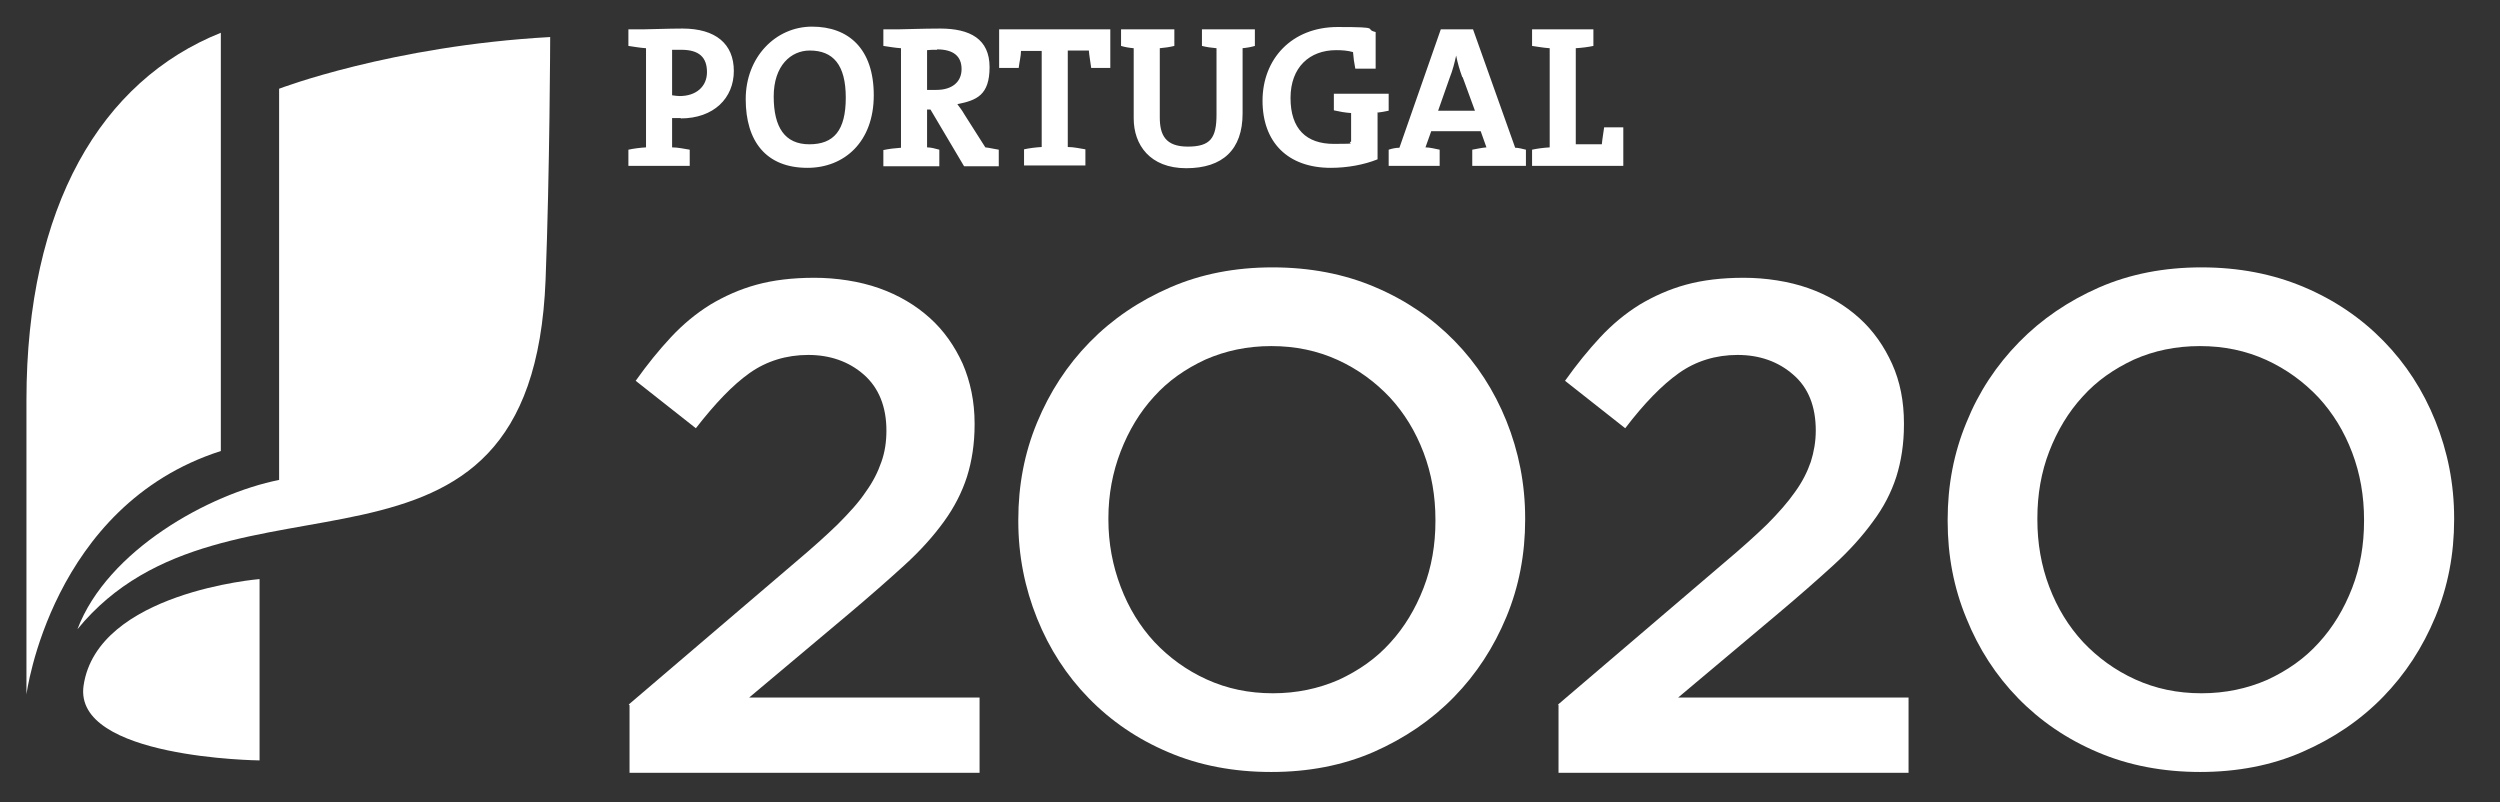 <svg width="81" height="26" viewBox="0 0 81 26" fill="none" xmlns="http://www.w3.org/2000/svg">
<rect x="0" y="0" width="81" height="26" fill="#333333" stroke="none"/>
<path d="M20.372 22.825L25.776 18.212C26.31 17.762 26.77 17.35 27.142 16.988C27.515 16.613 27.826 16.275 28.049 15.938C28.285 15.613 28.447 15.287 28.558 14.963C28.67 14.65 28.72 14.312 28.72 13.95C28.72 13.175 28.471 12.562 27.987 12.137C27.503 11.713 26.894 11.5 26.186 11.5C25.478 11.5 24.832 11.7 24.285 12.088C23.739 12.475 23.167 13.075 22.546 13.875L20.596 12.338C20.968 11.812 21.354 11.338 21.739 10.925C22.124 10.512 22.546 10.162 23.006 9.875C23.465 9.6 23.962 9.375 24.509 9.225C25.055 9.075 25.677 9 26.385 9C27.093 9 27.85 9.113 28.484 9.338C29.117 9.562 29.664 9.887 30.124 10.3C30.583 10.713 30.931 11.213 31.192 11.787C31.44 12.363 31.577 13.012 31.577 13.713V13.762C31.577 14.375 31.49 14.938 31.329 15.45C31.167 15.95 30.919 16.438 30.583 16.9C30.248 17.363 29.826 17.837 29.304 18.312C28.782 18.788 28.186 19.312 27.503 19.887L24.273 22.6H31.738V25.038H20.397V22.85L20.372 22.825Z" fill="white"/>
<path d="M41.179 25.012C39.974 25.012 38.856 24.8 37.863 24.375C36.856 23.95 35.999 23.363 35.279 22.625C34.558 21.887 33.999 21.025 33.602 20.038C33.204 19.05 32.993 18 32.993 16.887V16.837C32.993 15.725 33.192 14.675 33.602 13.688C34.012 12.7 34.571 11.838 35.304 11.088C36.037 10.338 36.906 9.75 37.912 9.313C38.919 8.875 40.024 8.663 41.229 8.663C42.434 8.663 43.552 8.875 44.546 9.3C45.552 9.725 46.409 10.312 47.13 11.05C47.85 11.787 48.409 12.65 48.807 13.637C49.204 14.625 49.415 15.675 49.415 16.788V16.837C49.415 17.95 49.217 19 48.807 19.988C48.397 20.975 47.838 21.837 47.105 22.587C46.372 23.337 45.502 23.925 44.508 24.363C43.502 24.8 42.397 25.012 41.192 25.012M41.242 22.462C42.012 22.462 42.72 22.312 43.378 22.025C44.024 21.725 44.583 21.337 45.043 20.825C45.502 20.325 45.862 19.725 46.123 19.05C46.384 18.375 46.508 17.65 46.508 16.887V16.837C46.508 16.075 46.384 15.35 46.123 14.662C45.862 13.975 45.502 13.387 45.03 12.875C44.558 12.375 43.999 11.963 43.341 11.662C42.682 11.363 41.974 11.213 41.192 11.213C40.409 11.213 39.714 11.363 39.055 11.65C38.409 11.95 37.85 12.338 37.391 12.85C36.931 13.35 36.571 13.95 36.31 14.625C36.049 15.3 35.912 16.025 35.912 16.788V16.837C35.912 17.6 36.049 18.325 36.31 19.012C36.571 19.7 36.931 20.288 37.403 20.8C37.875 21.3 38.434 21.712 39.093 22.012C39.751 22.312 40.459 22.462 41.242 22.462Z" fill="white"/>
<path d="M50.483 22.825L55.887 18.212C56.421 17.762 56.881 17.35 57.254 16.988C57.626 16.613 57.924 16.275 58.16 15.938C58.396 15.613 58.558 15.287 58.67 14.963C58.769 14.65 58.831 14.312 58.831 13.95C58.831 13.175 58.595 12.562 58.098 12.137C57.614 11.713 57.005 11.5 56.297 11.5C55.589 11.5 54.943 11.7 54.397 12.088C53.85 12.475 53.266 13.075 52.657 13.875L50.707 12.338C51.08 11.812 51.465 11.338 51.85 10.925C52.235 10.512 52.657 10.162 53.117 9.875C53.577 9.6 54.074 9.375 54.62 9.225C55.167 9.075 55.788 9 56.496 9C57.204 9 57.962 9.113 58.595 9.338C59.229 9.562 59.775 9.887 60.235 10.3C60.694 10.713 61.042 11.213 61.303 11.787C61.564 12.363 61.688 13.012 61.688 13.713V13.762C61.688 14.375 61.601 14.938 61.44 15.45C61.278 15.95 61.03 16.438 60.682 16.9C60.347 17.363 59.924 17.837 59.403 18.312C58.881 18.788 58.285 19.312 57.601 19.887L54.372 22.6H61.837V25.038H50.496V22.85L50.483 22.825Z" fill="white"/>
<path d="M71.291 25.012C70.086 25.012 68.968 24.8 67.974 24.375C66.968 23.95 66.111 23.363 65.39 22.625C64.67 21.887 64.111 21.025 63.713 20.038C63.303 19.05 63.104 18 63.104 16.887V16.837C63.104 15.725 63.303 14.675 63.713 13.688C64.111 12.7 64.682 11.838 65.415 11.088C66.148 10.338 67.017 9.75 68.011 9.313C69.017 8.875 70.123 8.663 71.328 8.663C72.533 8.663 73.638 8.875 74.644 9.3C75.651 9.725 76.508 10.312 77.228 11.05C77.949 11.787 78.508 12.65 78.905 13.637C79.303 14.625 79.514 15.675 79.514 16.788V16.837C79.514 17.95 79.315 19 78.905 19.988C78.495 20.975 77.936 21.837 77.204 22.587C76.471 23.337 75.601 23.925 74.595 24.363C73.601 24.8 72.483 25.012 71.278 25.012M71.328 22.462C72.098 22.462 72.806 22.312 73.464 22.025C74.11 21.725 74.669 21.337 75.129 20.825C75.589 20.325 75.949 19.725 76.21 19.05C76.471 18.375 76.595 17.65 76.595 16.887V16.837C76.595 16.075 76.471 15.35 76.21 14.662C75.949 13.975 75.589 13.387 75.117 12.875C74.644 12.375 74.085 11.963 73.427 11.662C72.769 11.363 72.061 11.213 71.278 11.213C70.496 11.213 69.787 11.363 69.141 11.65C68.496 11.95 67.937 12.338 67.477 12.85C67.017 13.35 66.657 13.95 66.396 14.625C66.135 15.3 66.011 16.025 66.011 16.788V16.837C66.011 17.6 66.135 18.325 66.396 19.012C66.657 19.7 67.017 20.288 67.489 20.8C67.961 21.3 68.52 21.712 69.179 22.012C69.837 22.312 70.545 22.462 71.328 22.462Z" fill="white"/>
<path d="M22.062 3.825C21.987 3.825 21.888 3.825 21.776 3.825V4.775C21.975 4.775 22.174 4.825 22.347 4.85V5.375H20.36V4.85C20.534 4.812 20.733 4.787 20.931 4.775V1.562C20.733 1.55 20.534 1.512 20.36 1.488V0.95H20.869C21.08 0.95 21.652 0.925 22.111 0.925C23.192 0.925 23.776 1.425 23.776 2.3C23.776 3.175 23.13 3.837 22.049 3.837L22.062 3.825ZM22.074 1.613C21.975 1.613 21.875 1.613 21.776 1.613V3.087C21.863 3.1 21.95 3.112 22.024 3.112C22.546 3.112 22.906 2.812 22.906 2.337C22.906 1.863 22.658 1.613 22.074 1.613ZM26.161 5.438C24.819 5.438 24.161 4.575 24.161 3.212C24.161 1.85 25.13 0.863 26.31 0.863C27.49 0.863 28.31 1.575 28.31 3.087C28.31 4.6 27.354 5.438 26.161 5.438ZM26.236 1.637C25.627 1.637 25.068 2.125 25.068 3.125C25.068 4.125 25.428 4.675 26.223 4.675C27.018 4.675 27.403 4.225 27.403 3.163C27.403 2.1 26.993 1.637 26.236 1.637ZM31.229 5.375L30.148 3.55H30.037V4.775C30.161 4.775 30.298 4.812 30.434 4.85V5.388H28.621V4.862C28.794 4.825 28.993 4.8 29.192 4.787V1.562C28.993 1.55 28.794 1.512 28.621 1.488V0.95H29.13C29.304 0.95 29.913 0.925 30.459 0.925C31.428 0.925 32.062 1.262 32.062 2.175C32.062 3.087 31.639 3.25 31.018 3.375C31.093 3.475 31.18 3.587 31.242 3.7L31.925 4.775C32.049 4.787 32.198 4.825 32.36 4.85V5.388H31.242L31.229 5.375ZM30.36 1.613C30.248 1.613 30.124 1.613 30.037 1.625V2.913C30.099 2.913 30.211 2.913 30.335 2.913C30.857 2.913 31.155 2.65 31.155 2.237C31.155 1.825 30.894 1.6 30.36 1.6V1.613ZM35.353 2.188C35.329 1.988 35.291 1.812 35.279 1.637H34.596V4.763C34.794 4.763 34.993 4.812 35.167 4.838V5.362H33.179V4.838C33.353 4.8 33.552 4.775 33.751 4.763V1.65H33.08C33.08 1.812 33.031 1.988 33.006 2.2H32.372V0.95H35.974V2.2H35.353V2.188ZM40.26 1.55V3.675C40.26 4.85 39.614 5.45 38.434 5.45C37.254 5.45 36.732 4.688 36.732 3.837V1.562C36.583 1.55 36.447 1.525 36.322 1.488V0.95H38.049V1.488C37.9 1.525 37.726 1.55 37.577 1.562V3.8C37.577 4.362 37.751 4.75 38.484 4.75C39.217 4.75 39.415 4.475 39.415 3.712V1.562C39.254 1.55 39.093 1.525 38.943 1.488V0.95H40.658V1.488C40.533 1.525 40.397 1.55 40.248 1.562L40.26 1.55ZM44.633 3.663V5.162C44.198 5.338 43.651 5.438 43.117 5.438C41.726 5.438 40.906 4.612 40.906 3.263C40.906 1.913 41.85 0.875 43.341 0.875C44.831 0.875 44.161 0.938 44.571 1.038V2.225H43.912C43.875 2.038 43.85 1.863 43.838 1.688C43.664 1.637 43.477 1.625 43.291 1.625C42.434 1.625 41.813 2.175 41.813 3.175C41.813 4.175 42.322 4.662 43.217 4.662C44.111 4.662 43.602 4.638 43.776 4.588V3.663C43.577 3.65 43.378 3.612 43.217 3.575V3.038H44.993V3.587C44.869 3.612 44.745 3.638 44.62 3.65L44.633 3.663ZM47.701 5.375V4.85C47.838 4.825 48.011 4.787 48.161 4.775L47.974 4.25H46.372L46.185 4.775C46.335 4.775 46.508 4.825 46.645 4.85V5.375H44.993V4.85C45.105 4.812 45.229 4.787 45.341 4.787L46.682 0.95H47.726L49.092 4.787C49.204 4.787 49.328 4.825 49.44 4.85V5.375H47.701ZM47.378 2.5C47.291 2.263 47.229 2.05 47.179 1.8C47.13 2.025 47.068 2.275 46.968 2.525L46.595 3.587H47.788L47.39 2.5H47.378ZM49.639 5.375V4.85C49.813 4.812 50.011 4.787 50.21 4.775V1.562C50.011 1.55 49.813 1.512 49.639 1.488V0.95H51.626V1.488C51.453 1.525 51.254 1.55 51.055 1.562V4.675H51.9C51.912 4.513 51.949 4.325 51.974 4.125H52.595V5.375H49.639Z" fill="white"/>
<path d="M7.155 1.062C3.279 2.612 0.857 6.688 0.857 12.963V22.5C0.857 22.5 1.652 16.375 7.155 14.613V1.062Z" fill="white"/>
<path d="M9.043 15.55C6.782 16 3.478 17.825 2.509 20.387C7.354 14.463 17.242 20.188 17.677 9.062C17.813 5.537 17.826 1.2 17.826 1.2C12.658 1.488 9.043 2.875 9.043 2.875V15.562V15.55Z" fill="white"/>
<path d="M8.41 18.762C8.41 18.762 3.155 19.188 2.708 22.212C2.36 24.575 8.41 24.637 8.41 24.637V18.762Z" fill="white"/>
</svg>
